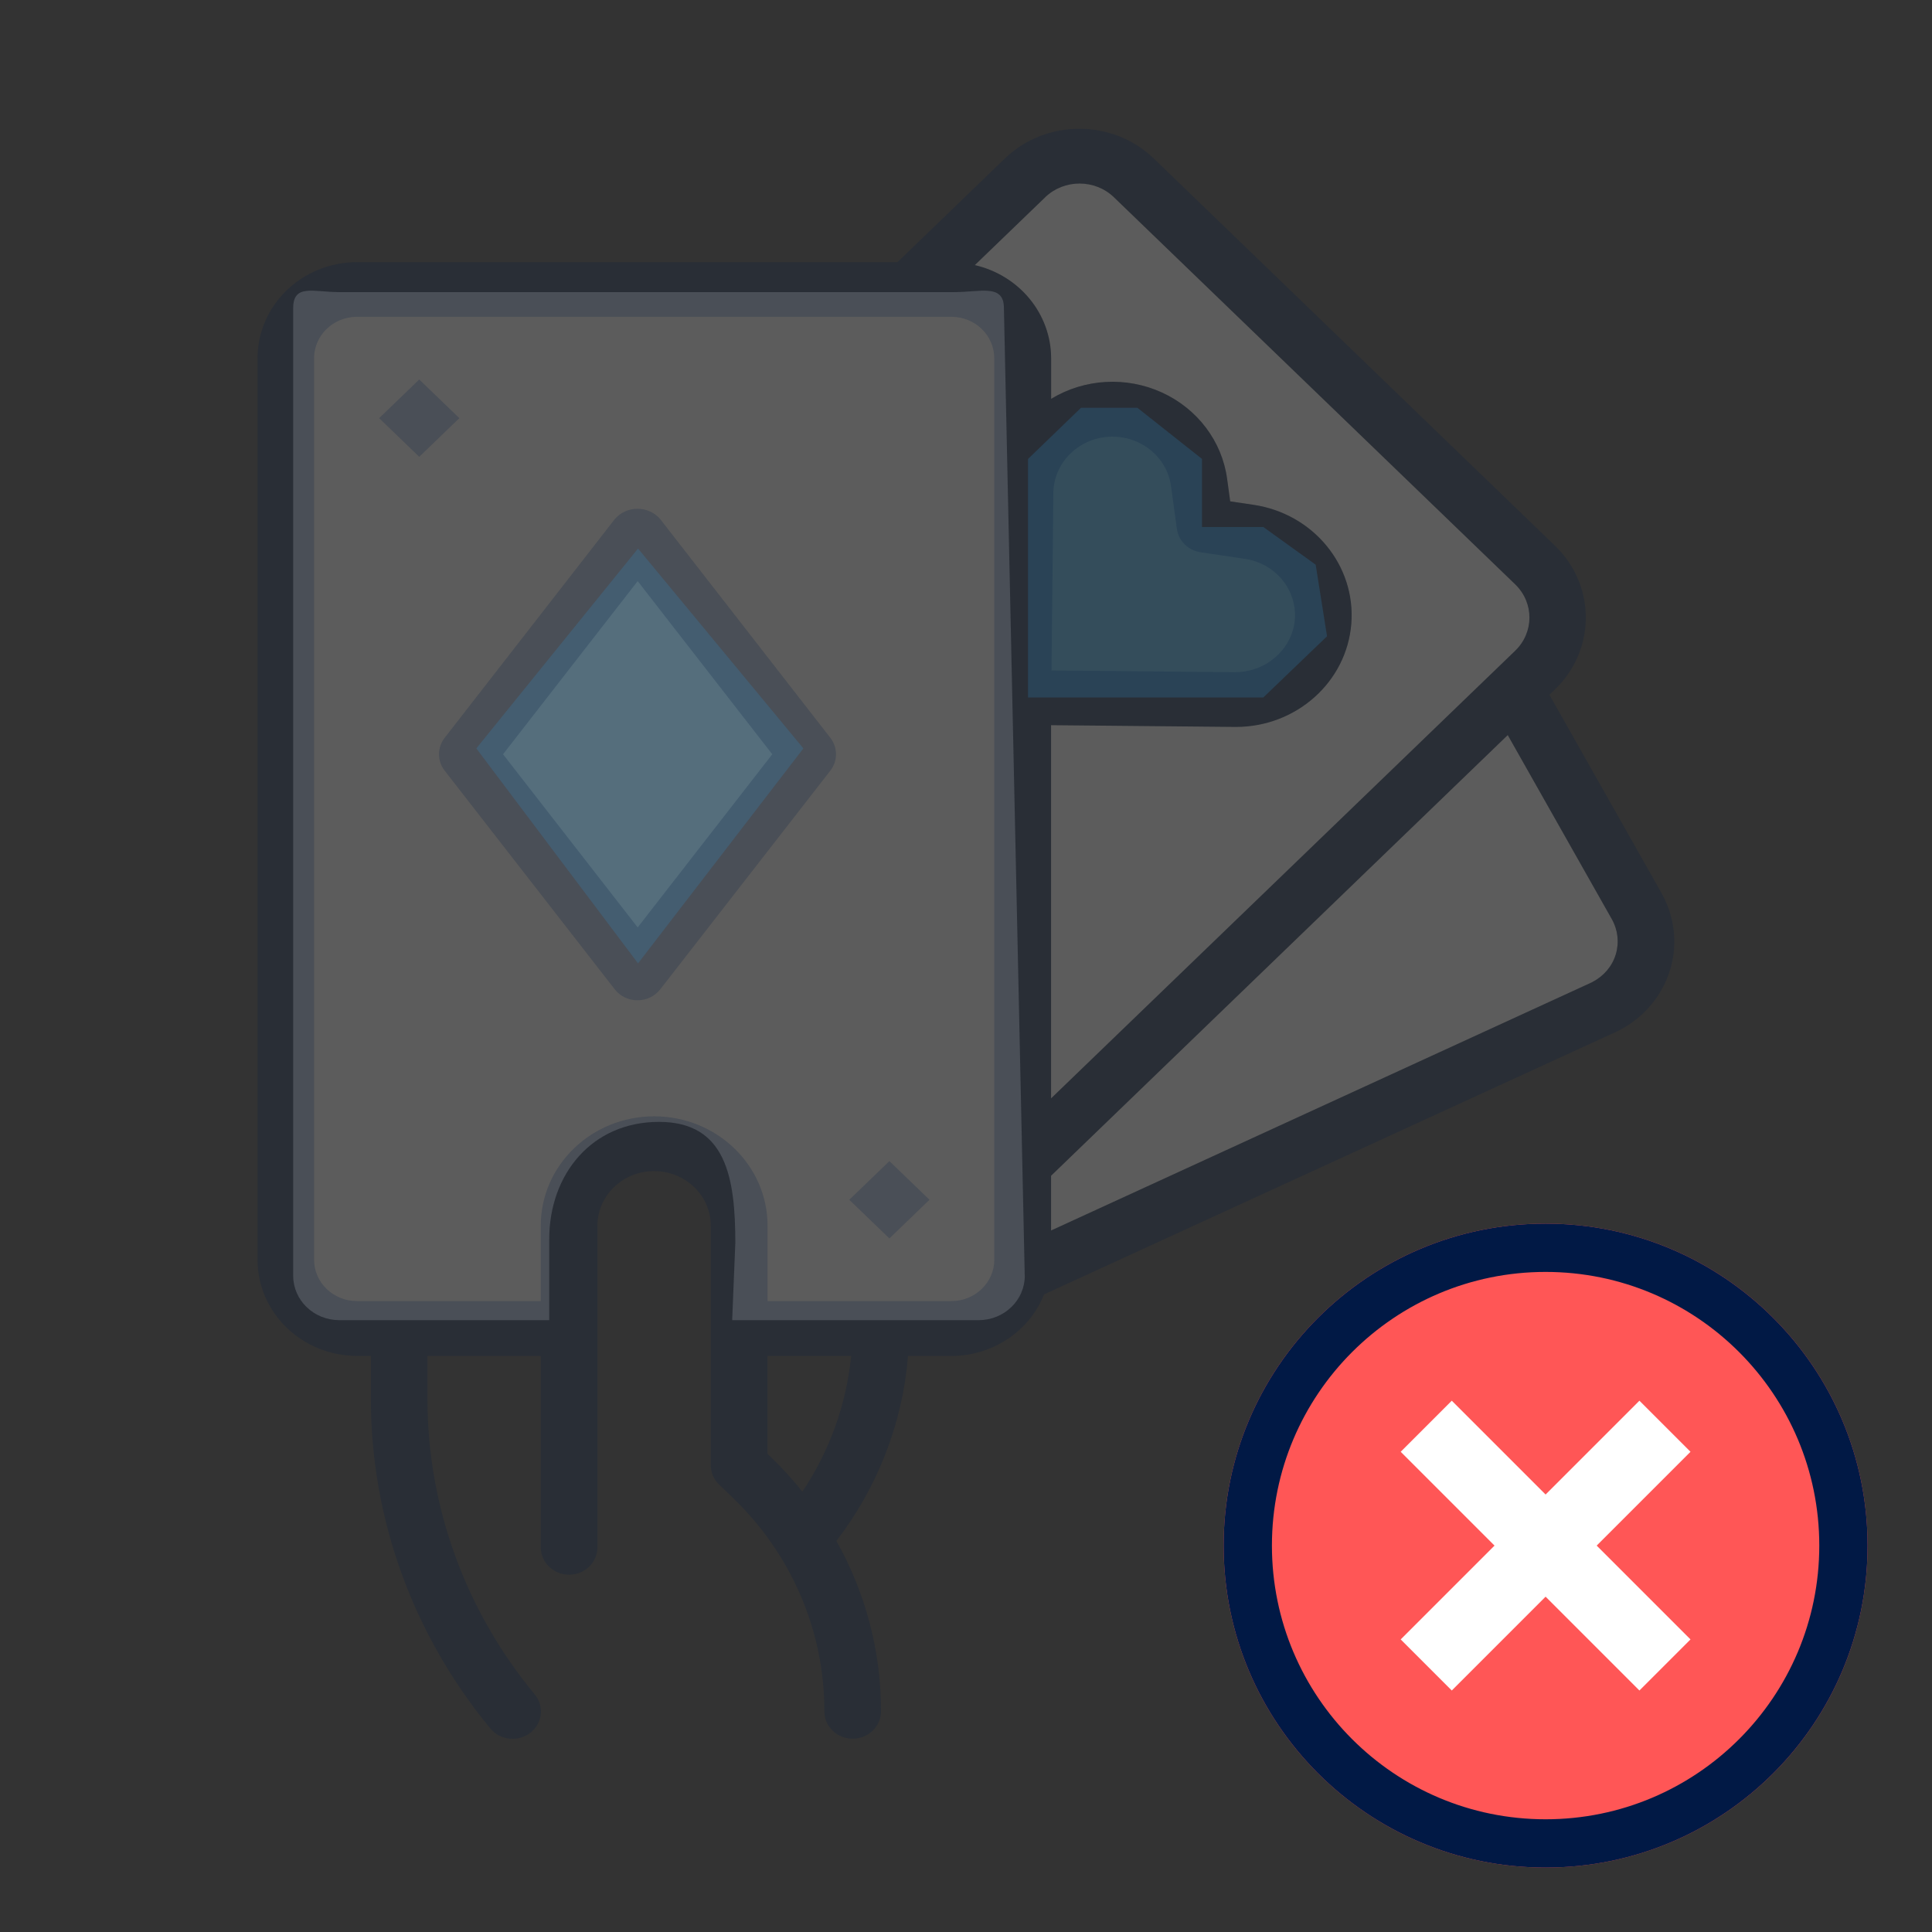 <svg version="1.1" xmlns="http://www.w3.org/2000/svg" width="20" height="20" viewBox="0 0 32 32">
<rect x="0" y="0" width="32" height="32" fill="#333333" stroke="none"/>
<title>game-baccarat-unavailable</title>
<path fill="#fff" opacity="0.2" d="M16.974 21.132c-0.001 0.405-0.342 0.733-0.762 0.734h-4.085l0.052-1.279c0-1.074-0.149-2.005-1.264-2.005s-1.818 0.871-1.818 1.944v1.34h-3.479c-0.421-0.001-0.761-0.329-0.762-0.734v-16.031c0.001-0.405 0.342-0.262 0.762-0.263l10.196-0c0.421 0.001 0.814-0.142 0.814 0.263l0.345 16.031z"></path>
<path fill="#fff" opacity="0.2" d="M17.311 3.267c0.315-0.303 0.824-0.303 1.139 0l6.647 6.412c0.314 0.304 0.314 0.795 0 1.099l-7.688 7.415v-6.182l3.061 0.029c1.003-0 1.836-0.746 1.912-1.71s-0.631-1.823-1.622-1.969l-0.384-0.057-0.051-0.372c-0.084-0.624-0.492-1.163-1.082-1.432s-1.281-0.229-1.833 0.106v-0.675c-0.003-0.733-0.525-1.369-1.264-1.54l1.166-1.124z"></path>
<path fill="#fff" opacity="0.2" d="M26.381 16.263l-0.014 0.007-8.958 4.111v-0.907l7.564-7.299 1.725 3.051c0.1 0.178 0.123 0.387 0.064 0.582s-0.197 0.358-0.382 0.454z"></path>
<path fill="#3ab7fa" opacity="0.2" d="M7.889 12.396l2.679-3.311 2.739 3.311-2.739 3.561-2.679-3.561z"></path>
<path fill="#3ab7fa" opacity="0.2" d="M17.027 7.601v3.951h3.898l1.055-1.013-0.188-1.186-0.867-0.624h-1.016v-1.128l-1.070-0.847h-0.934l-0.877 0.847z"></path>
<path fill="#011945" opacity="0.2" d="M27.521 14.794l-1.858-3.286 0.092-0.089c0.143-0.138 0.256-0.294 0.339-0.461 0.312-0.626 0.199-1.4-0.339-1.919l-6.645-6.414c-0.682-0.656-1.785-0.656-2.466 0l-1.778 1.717h-8.954c-0.909 0.002-1.644 0.713-1.646 1.589v14.935c0 0.877 0.736 1.589 1.646 1.592h0.231v0.725c0.003 1.98 0.701 3.9 1.98 5.447 0.162 0.195 0.457 0.227 0.66 0.071s0.235-0.441 0.073-0.637c-1.148-1.387-1.774-3.109-1.776-4.883v-0.722h1.877v3.17c0 0.25 0.21 0.453 0.469 0.453s0.469-0.203 0.469-0.453v-5.326c0-0.5 0.42-0.906 0.939-0.906s0.939 0.405 0.939 0.906v3.967c0 0.12 0.050 0.235 0.139 0.32l0.218 0.21c0.979 0.938 1.528 2.215 1.524 3.545 0 0.25 0.21 0.453 0.469 0.453s0.469-0.203 0.469-0.453c0.002-0.985-0.252-1.956-0.739-2.822 0.686-0.894 1.097-1.956 1.187-3.064h0.719c0.681-0.002 1.29-0.407 1.534-1.020l9.482-4.352c0.411-0.198 0.723-0.545 0.868-0.966s0.111-0.879-0.095-1.275c-0.009-0.018-0.019-0.035-0.028-0.052zM12.792 24.157l-0.080-0.078v-1.621h1.386c-0.079 0.801-0.356 1.573-0.808 2.249-0.154-0.193-0.32-0.377-0.498-0.55zM16.469 20.866c-0.001 0.377-0.318 0.683-0.709 0.684h-3.047v-1.248c0-1-0.841-1.812-1.878-1.812s-1.878 0.811-1.878 1.812v1.248h-3.046c-0.391-0.001-0.708-0.306-0.709-0.684v-14.935c0.001-0.377 0.318-0.683 0.709-0.684h9.848c0.391 0.001 0.708 0.306 0.709 0.684v14.935zM18.45 3.267l6.647 6.412c0.314 0.304 0.314 0.795 0 1.099l-7.688 7.415v-6.182l3.061 0.029c1.003-0 1.836-0.746 1.912-1.71s-0.631-1.823-1.622-1.969l-0.384-0.057-0.051-0.372c-0.084-0.624-0.492-1.163-1.082-1.432s-1.281-0.229-1.833 0.106v-0.675c-0.003-0.733-0.525-1.369-1.264-1.54l1.166-1.124c0.315-0.303 0.824-0.303 1.139 0zM17.416 11.105l0.030-2.939c0.006-0.495 0.407-0.902 0.92-0.932s0.962 0.326 1.030 0.817l0.097 0.708c0.027 0.2 0.188 0.358 0.394 0.388l0.733 0.109c0.274 0.041 0.517 0.191 0.669 0.415s0.199 0.498 0.129 0.757c-0.119 0.416-0.51 0.704-0.958 0.706l-3.044-0.029zM26.367 16.27l-8.958 4.111v-0.907l7.564-7.299 1.725 3.051c0.1 0.178 0.123 0.387 0.064 0.582s-0.197 0.358-0.382 0.454l-0.014 0.007z"></path>
<path fill="#011945" opacity="0.2" d="M10.935 8.598l2.818 3.623c0.125 0.161 0.125 0.382 0 0.543l-2.818 3.623c-0.089 0.114-0.228 0.181-0.376 0.181s-0.287-0.067-0.376-0.181l-2.818-3.623c-0.125-0.161-0.125-0.382 0-0.543l2.818-3.623c0.092-0.108 0.23-0.171 0.376-0.171s0.283 0.063 0.376 0.171zM8.332 12.493l2.23 2.868 2.229-2.868-2.229-2.868-2.23 2.868z"></path>
<path fill="#011945" opacity="0.2" d="M6.28 6.926l0.664-0.64 0.664 0.64-0.664 0.64-0.664-0.64z"></path>
<path fill="#011945" opacity="0.2" d="M14.067 19.872l0.664-0.64 0.664 0.64-0.664 0.64-0.664-0.64z"></path>
<path fill="#ff5656" d="M30.933 25.6c0 2.946-2.388 5.333-5.333 5.333s-5.333-2.388-5.333-5.333c0-2.946 2.388-5.333 5.333-5.333s5.333 2.388 5.333 5.333z"></path>
<path fill="#011945" d="M25.6 30.133c-2.504 0-4.533-2.030-4.533-4.533s2.030-4.533 4.533-4.533 4.533 2.030 4.533 4.533c0 2.504-2.030 4.533-4.533 4.533zM25.6 30.933c2.946 0 5.333-2.388 5.333-5.333s-2.388-5.333-5.333-5.333c-2.946 0-5.333 2.388-5.333 5.333s2.388 5.333 5.333 5.333z"></path>
<path fill="#fff" d="M27.154 23.2l-1.554 1.554-1.554-1.554-0.846 0.846 1.554 1.554-1.554 1.554 0.846 0.846 1.554-1.554 1.554 1.554 0.846-0.846-1.554-1.554 1.554-1.554-0.846-0.846z"></path>
</svg>
